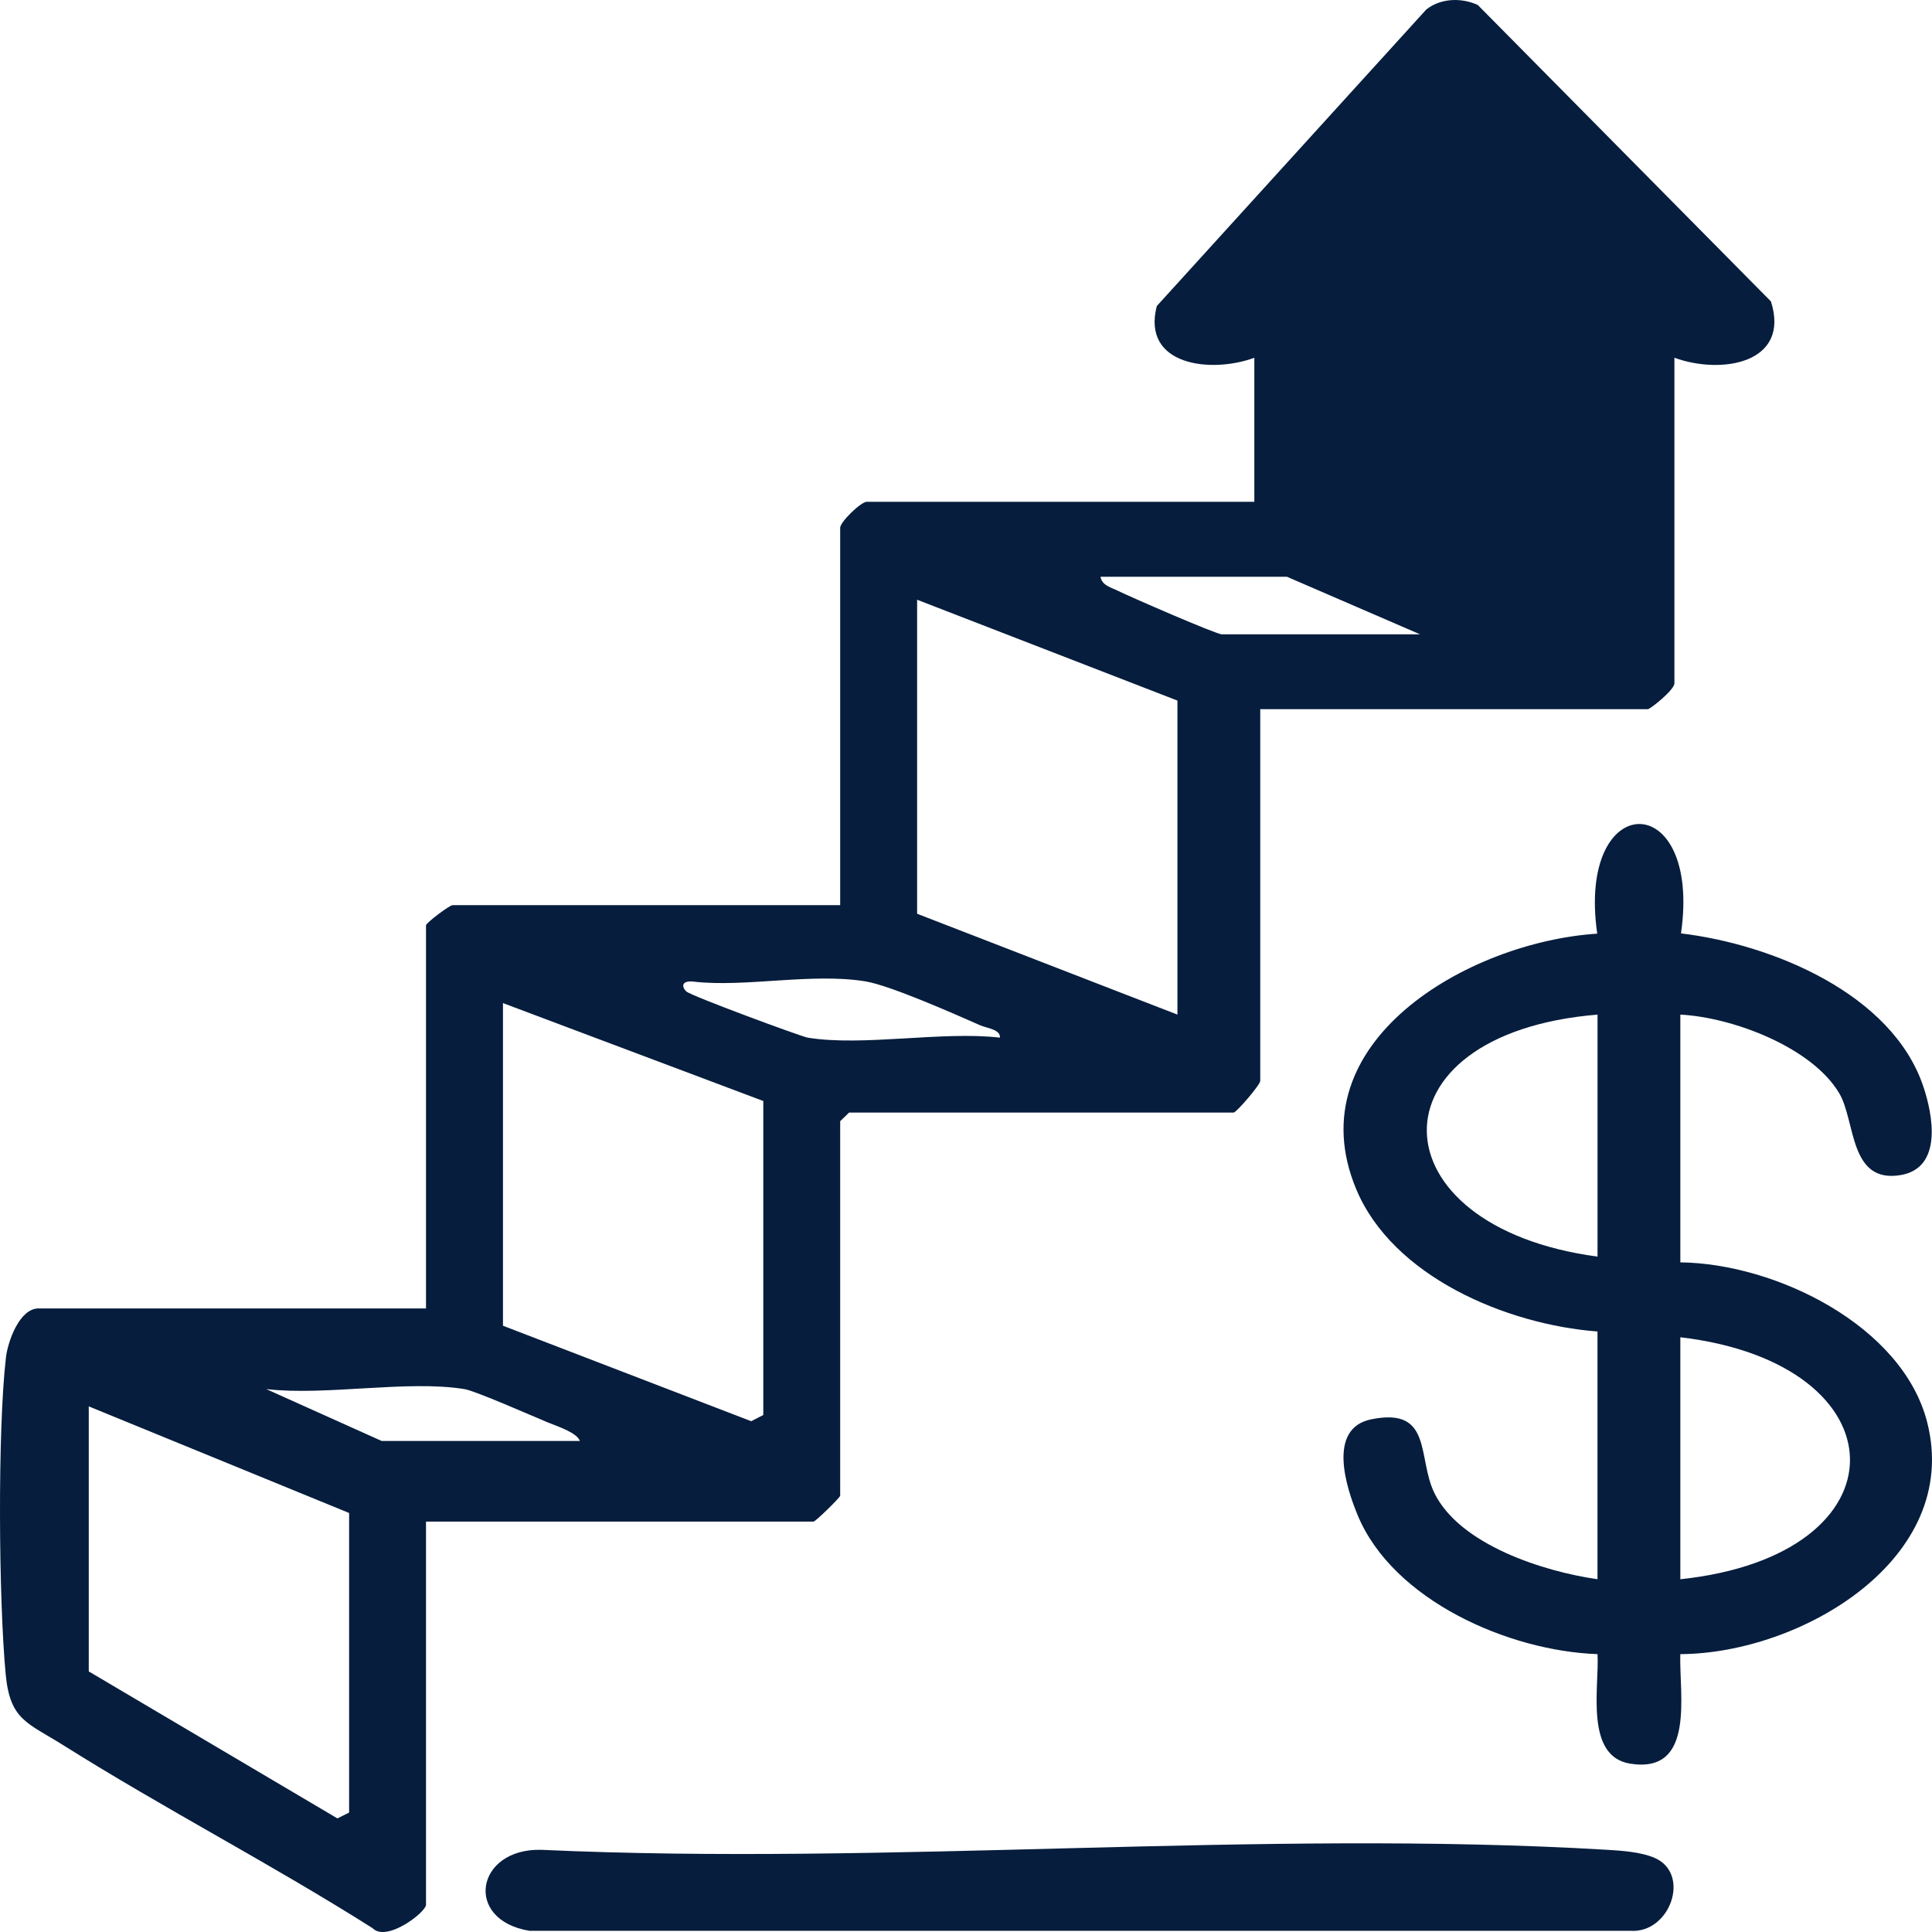 <svg xmlns="http://www.w3.org/2000/svg" width="50" height="50" viewBox="0 0 50 50" fill="none"><g clip-path="url(#clip0_2025_177)"><path d="M45.832 7.801L38.243 0.127C37.819 -0.063 37.291 -0.052 36.912 0.246L29.938 7.92C29.538 9.461 31.337 9.673 32.462 9.259V12.986H22.433C22.28 12.986 21.744 13.508 21.744 13.658V23.425H11.714C11.634 23.425 11.025 23.886 11.025 23.946V33.862H0.996C0.504 33.862 0.202 34.719 0.154 35.13C-0.065 37.013 -0.035 41.421 0.148 43.337C0.261 44.521 0.711 44.583 1.638 45.166C4.252 46.81 7.029 48.246 9.641 49.9C10.006 50.276 11.025 49.486 11.025 49.295V39.379H21.055C21.104 39.379 21.744 38.755 21.744 38.709V29.016L21.974 28.793H31.927C31.996 28.793 32.615 28.076 32.615 27.973V18.354H42.645C42.708 18.354 43.334 17.855 43.334 17.684V9.259C44.555 9.703 46.341 9.403 45.832 7.801ZM9.035 46.909L8.732 47.06L2.297 43.256V36.397L9.035 39.156V46.909ZM9.877 37.292L6.891 35.95C8.44 36.128 10.545 35.709 12.021 35.95C12.308 35.997 13.778 36.647 14.191 36.818C14.415 36.91 14.929 37.073 15.007 37.292H9.877ZM19.754 36.62L19.441 36.781L13.017 34.31V25.96L19.754 28.494V36.62ZM20.902 26.854C20.736 26.826 17.883 25.774 17.763 25.659C17.628 25.53 17.642 25.368 17.956 25.405C19.29 25.558 21.014 25.171 22.397 25.398C23.039 25.503 24.688 26.236 25.366 26.534C25.54 26.61 25.896 26.641 25.878 26.854C24.376 26.68 22.333 27.088 20.902 26.854ZM30.472 26.258L23.735 23.648V15.521L30.472 18.131V26.258ZM31.62 16.416C31.475 16.416 29.241 15.443 28.943 15.295C28.766 15.207 28.519 15.157 28.481 14.926H33.305L36.75 16.416H31.62Z" fill="#061D3D"></path><path d="M41.344 34.459C38.983 34.28 36.039 33.035 35.098 30.774C33.516 26.974 37.996 24.378 41.336 24.163C40.796 20.391 44.048 20.37 43.504 24.156C45.881 24.441 48.967 25.723 49.774 28.114C50.021 28.843 50.285 30.222 49.193 30.41C47.85 30.64 48.026 29.01 47.599 28.293C46.893 27.104 44.847 26.329 43.487 26.258V32.67C45.965 32.699 49.243 34.316 49.876 36.811C50.771 40.338 46.622 42.793 43.486 42.809C43.453 43.841 43.888 45.911 42.193 45.644C41.003 45.457 41.392 43.649 41.344 42.809C39.037 42.728 36.059 41.414 35.143 39.229C34.837 38.498 34.342 36.966 35.487 36.732C37.085 36.406 36.675 37.73 37.123 38.642C37.78 39.977 39.941 40.671 41.343 40.87V34.458L41.344 34.459ZM41.344 26.258C35.364 26.75 35.542 31.746 41.344 32.521V26.258ZM43.487 40.871C49.403 40.242 49.279 35.294 43.487 34.608V40.871Z" fill="#061D3D"></path><path d="M42.824 48.083C43.769 48.497 43.221 50.046 42.189 49.969H13.702C11.992 49.689 12.312 47.832 14.006 47.873C23.054 48.289 32.59 47.339 41.581 47.872C41.973 47.895 42.47 47.929 42.825 48.083H42.824Z" fill="#061D3D"></path></g><defs><clipPath id="clip0_2025_177"><rect width="50" height="50" fill="white"></rect></clipPath></defs></svg>
